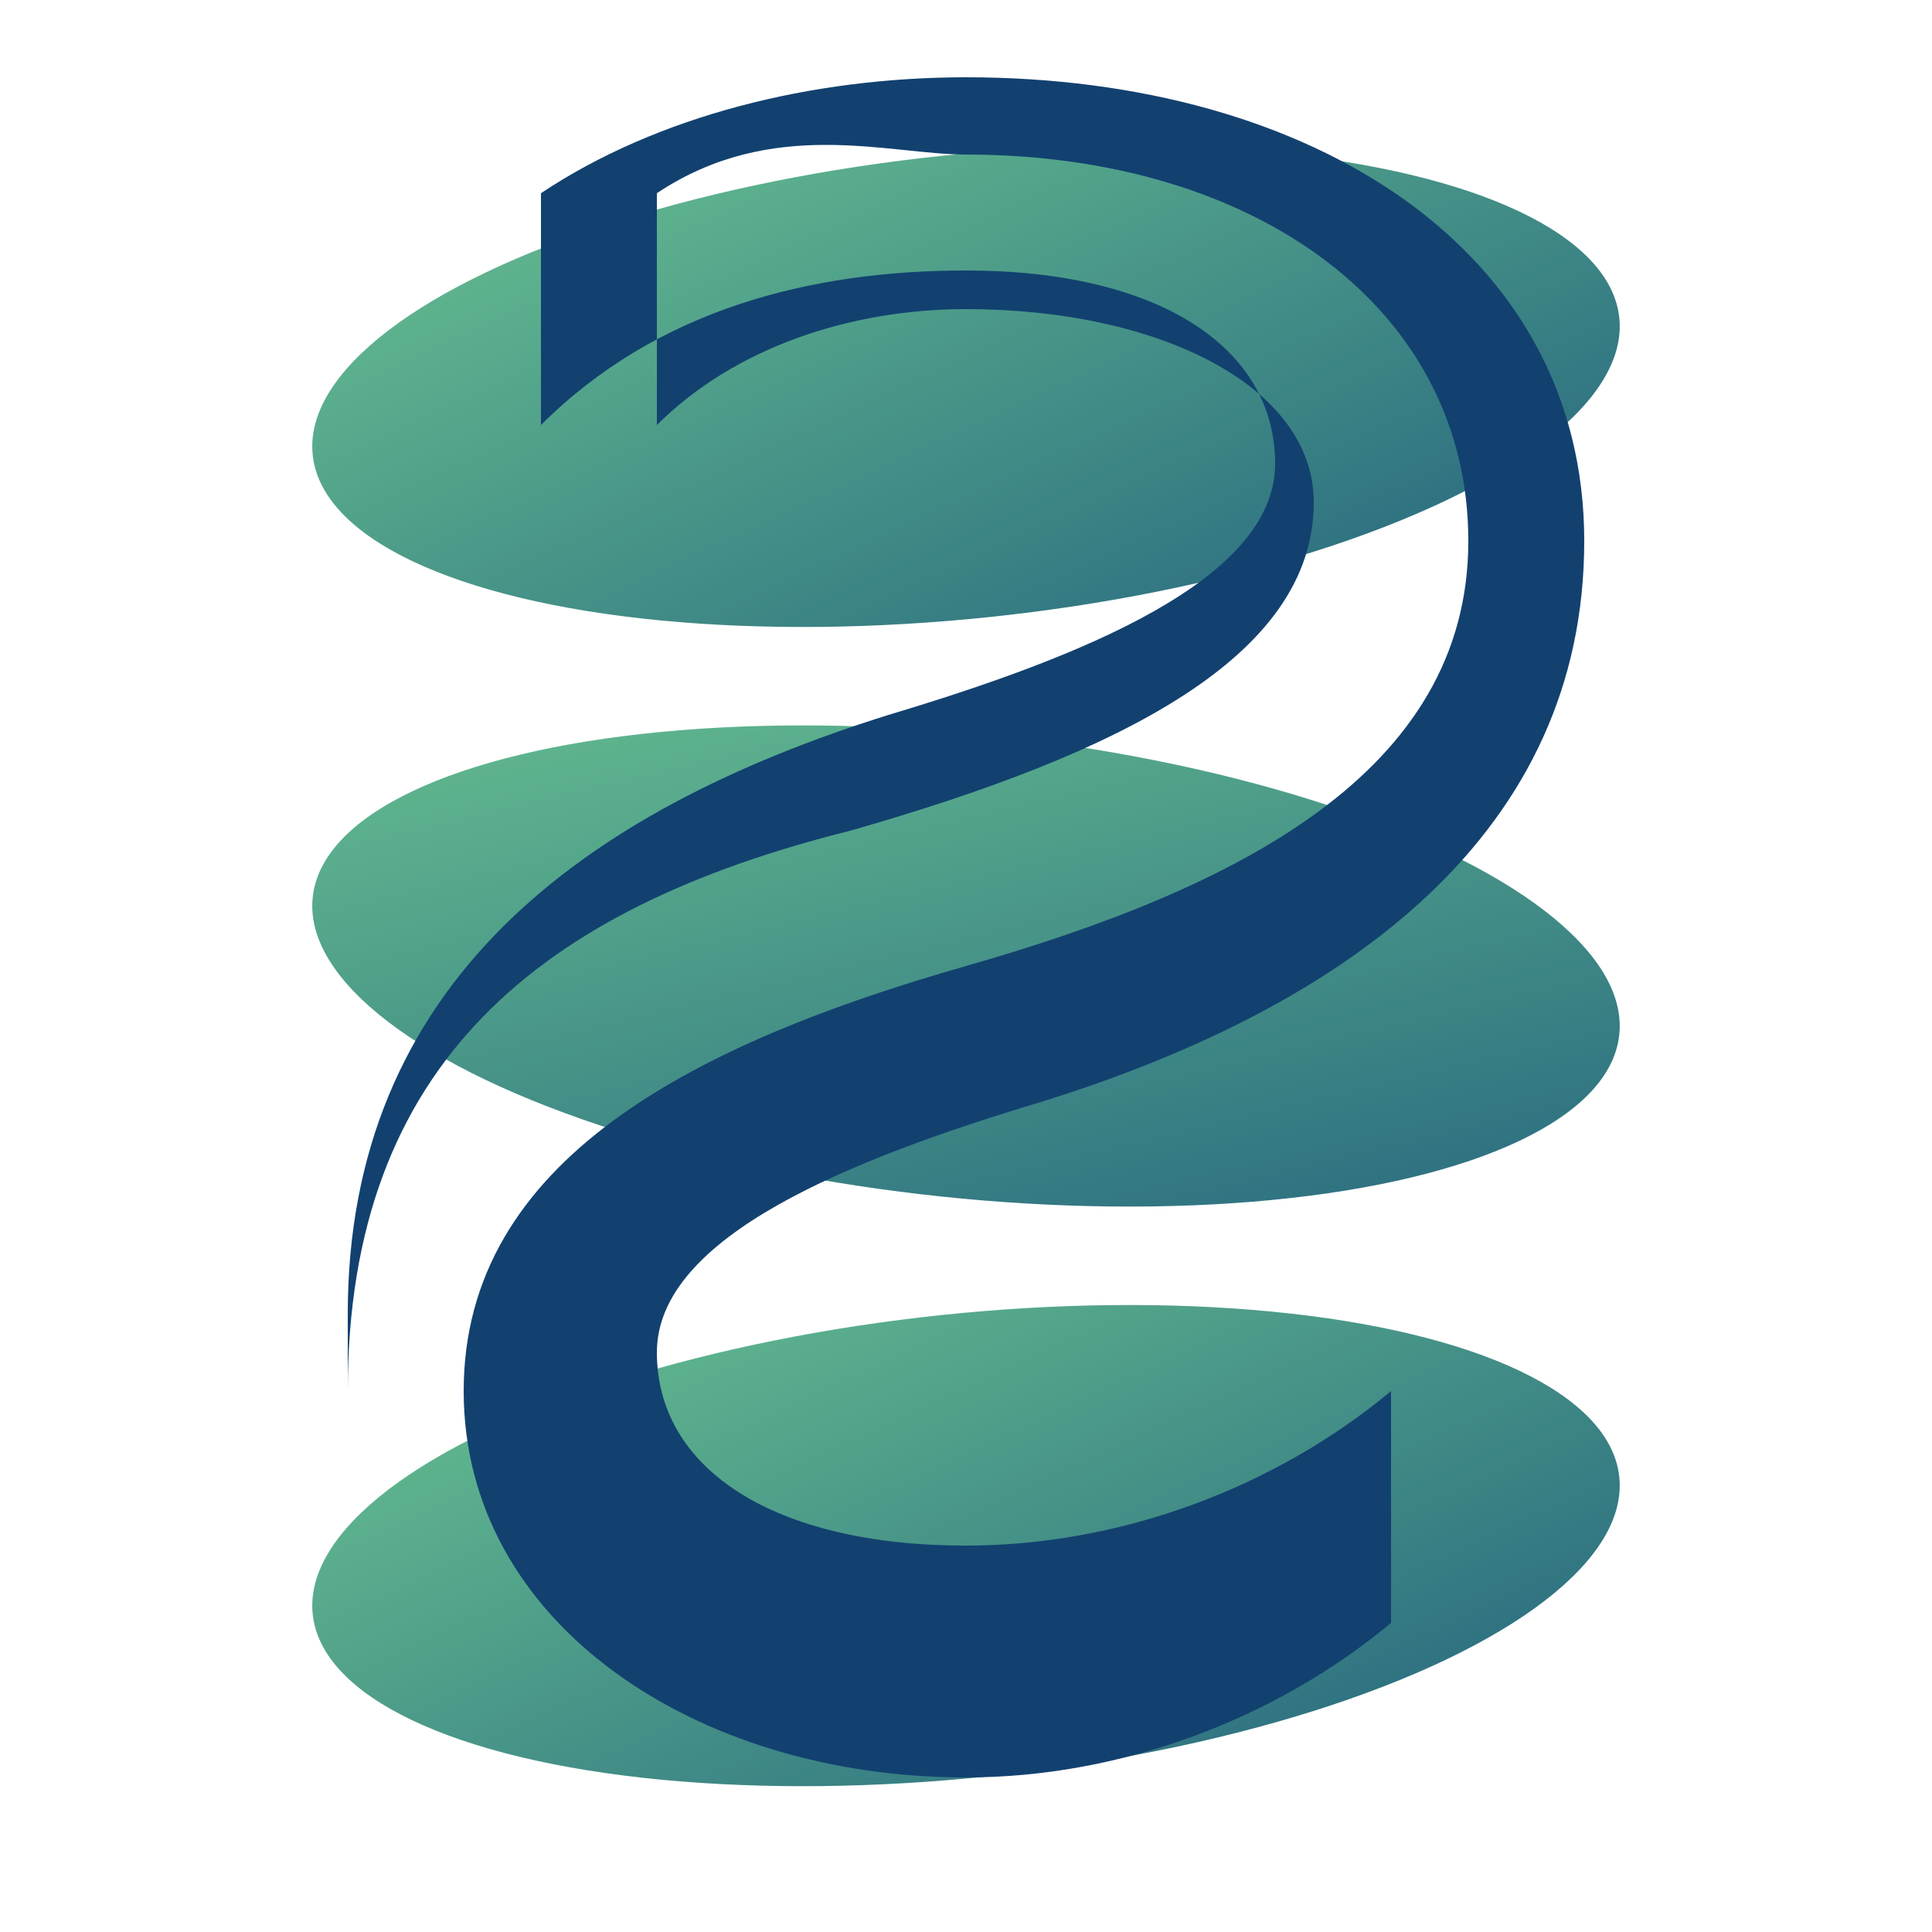 <svg xmlns="http://www.w3.org/2000/svg" viewBox="0 0 100 100">
  <defs>
    <linearGradient id="ovalGradient" x1="0%" y1="0%" x2="100%" y2="100%">
      <stop offset="0%" style="stop-color:#67C090"/>
      <stop offset="100%" style="stop-color:#26667F"/>
    </linearGradient>
  </defs>

  <!-- Three stacked ovals with site gradient -->
  <ellipse cx="50" cy="20" rx="34" ry="12" fill="url(#ovalGradient)" transform="rotate(-6 50 20)"/>
  <ellipse cx="50" cy="50" rx="34" ry="12" fill="url(#ovalGradient)" transform="rotate(6 50 50)"/>
  <ellipse cx="50" cy="80" rx="34" ry="12" fill="url(#ovalGradient)" transform="rotate(-6 50 80)"/>

  <!-- Bold S in navy -->
  <path fill="#124170" d="
    M50 8
    C65 8 76 16 76 28
    C76 40 64 46 50 50
    C36 54 24 60 24 72
    C24 84 36 92 50 92
    C58 92 66 89 72 84
    L72 72
    C66 77 58 80 50 80
    C40 80 34 76 34 70
    C34 64 44 60 54 57
    C70 52 82 43 82 28
    C82 13 68 4 50 4
    C42 4 34 6 28 10
    L28 22
    C34 16 42 14 50 14
    C60 14 66 18 66 24
    C66 30 56 34 46 37
    C30 42 18 51 18 68
    C18 68 18 72 18 72
    C18 55 28 47 44 43
    C58 39 68 34 68 26
    C68 20 60 16 50 16
    C44 16 38 18 34 22
    L34 10
    C40 6 46 8 50 8
    Z"/>
</svg>
